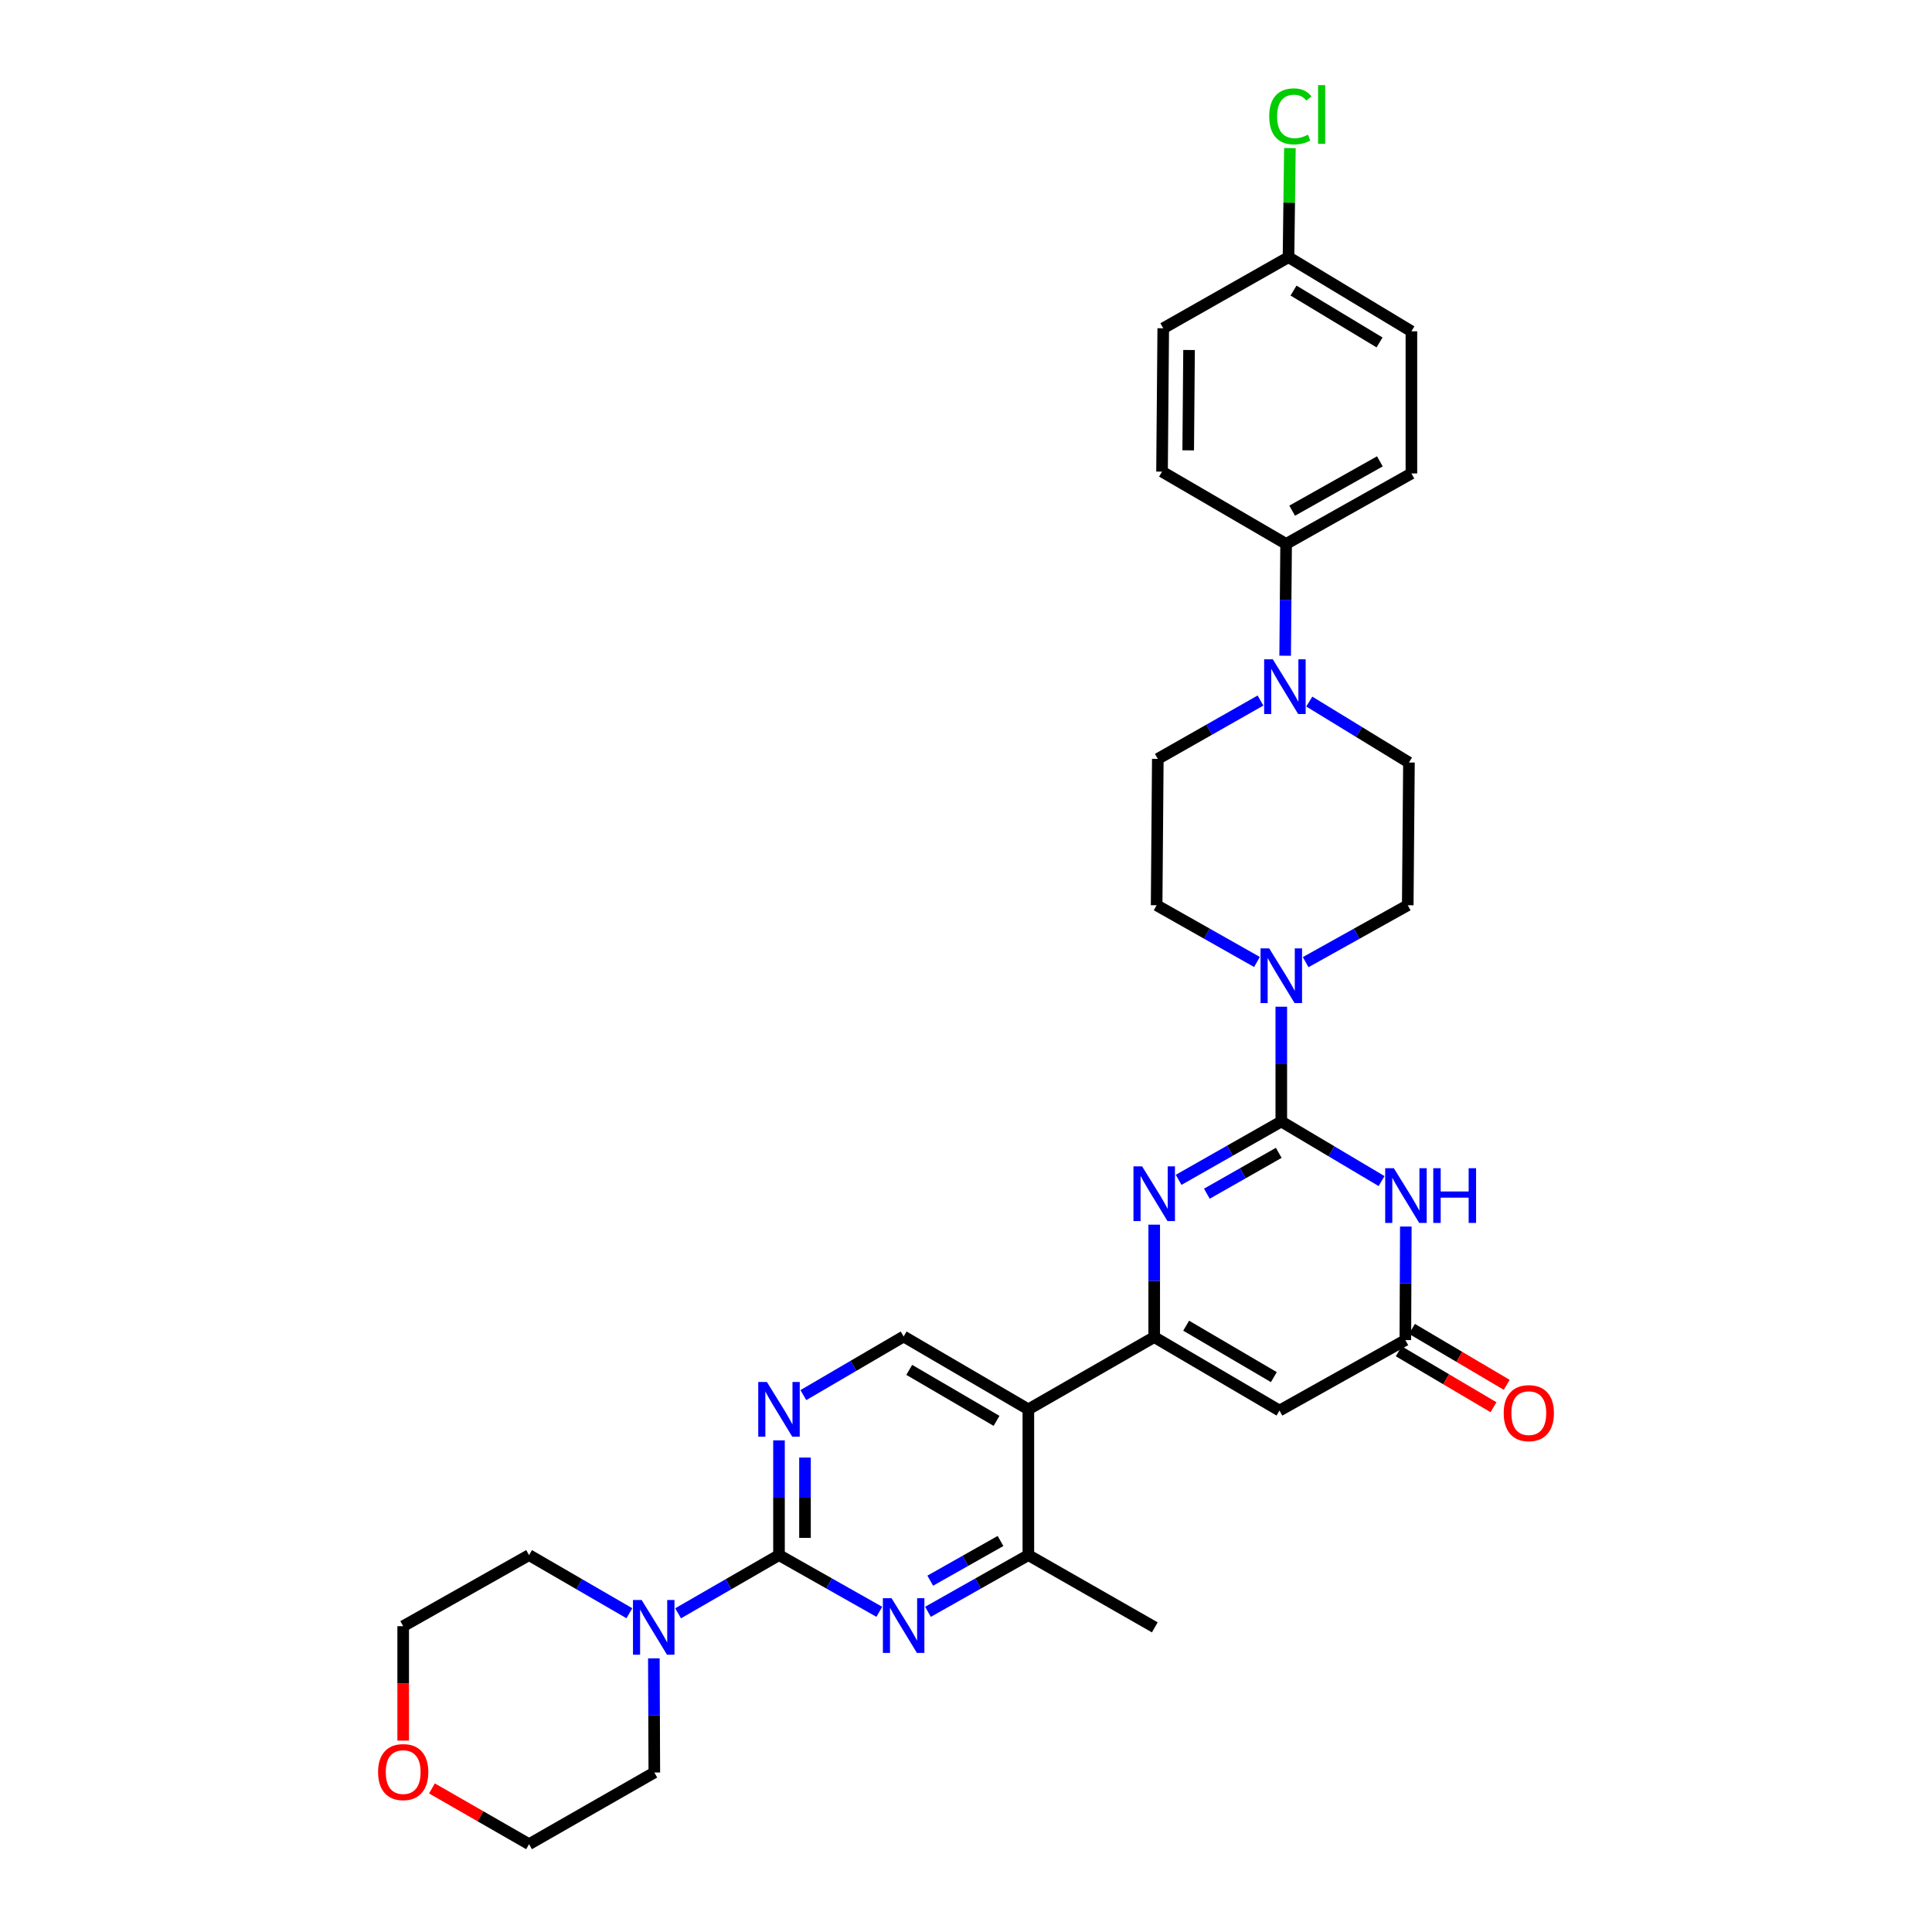 <?xml version='1.0' encoding='iso-8859-1'?>
<svg version='1.1' baseProfile='full'
              xmlns='http://www.w3.org/2000/svg'
                      xmlns:rdkit='http://www.rdkit.org/xml'
                      xmlns:xlink='http://www.w3.org/1999/xlink'
                  xml:space='preserve'
width='1000px' height='1000px' viewBox='0 0 1000 1000'>
<!-- END OF HEADER -->
<rect style='opacity:1.0;fill:#FFFFFF;stroke:none' width='1000' height='1000' x='0' y='0'> </rect>
<path class='bond-1' d='M 663.199,580.481 L 636.625,595.586' style='fill:none;fill-rule:evenodd;stroke:#000000;stroke-width:6px;stroke-linecap:butt;stroke-linejoin:miter;stroke-opacity:1' />
<path class='bond-1' d='M 636.625,595.586 L 610.051,610.69' style='fill:none;fill-rule:evenodd;stroke:#0000FF;stroke-width:6px;stroke-linecap:butt;stroke-linejoin:miter;stroke-opacity:1' />
<path class='bond-1' d='M 661.875,596.71 L 643.274,607.283' style='fill:none;fill-rule:evenodd;stroke:#000000;stroke-width:6px;stroke-linecap:butt;stroke-linejoin:miter;stroke-opacity:1' />
<path class='bond-1' d='M 643.274,607.283 L 624.672,617.856' style='fill:none;fill-rule:evenodd;stroke:#0000FF;stroke-width:6px;stroke-linecap:butt;stroke-linejoin:miter;stroke-opacity:1' />
<path class='bond-2' d='M 663.199,580.481 L 689.148,595.905' style='fill:none;fill-rule:evenodd;stroke:#000000;stroke-width:6px;stroke-linecap:butt;stroke-linejoin:miter;stroke-opacity:1' />
<path class='bond-2' d='M 689.148,595.905 L 715.098,611.328' style='fill:none;fill-rule:evenodd;stroke:#0000FF;stroke-width:6px;stroke-linecap:butt;stroke-linejoin:miter;stroke-opacity:1' />
<path class='bond-8' d='M 663.199,580.481 L 663.199,550.782' style='fill:none;fill-rule:evenodd;stroke:#000000;stroke-width:6px;stroke-linecap:butt;stroke-linejoin:miter;stroke-opacity:1' />
<path class='bond-8' d='M 663.199,550.782 L 663.199,521.083' style='fill:none;fill-rule:evenodd;stroke:#0000FF;stroke-width:6px;stroke-linecap:butt;stroke-linejoin:miter;stroke-opacity:1' />
<path class='bond-0' d='M 597.42,692.073 L 597.42,662.979' style='fill:none;fill-rule:evenodd;stroke:#000000;stroke-width:6px;stroke-linecap:butt;stroke-linejoin:miter;stroke-opacity:1' />
<path class='bond-0' d='M 597.42,662.979 L 597.42,633.885' style='fill:none;fill-rule:evenodd;stroke:#0000FF;stroke-width:6px;stroke-linecap:butt;stroke-linejoin:miter;stroke-opacity:1' />
<path class='bond-5' d='M 597.42,692.073 L 532.276,729.477' style='fill:none;fill-rule:evenodd;stroke:#000000;stroke-width:6px;stroke-linecap:butt;stroke-linejoin:miter;stroke-opacity:1' />
<path class='bond-33' d='M 597.42,692.073 L 662.257,730.105' style='fill:none;fill-rule:evenodd;stroke:#000000;stroke-width:6px;stroke-linecap:butt;stroke-linejoin:miter;stroke-opacity:1' />
<path class='bond-33' d='M 613.953,686.172 L 659.339,712.795' style='fill:none;fill-rule:evenodd;stroke:#000000;stroke-width:6px;stroke-linecap:butt;stroke-linejoin:miter;stroke-opacity:1' />
<path class='bond-7' d='M 727.648,634.857 L 727.528,664.242' style='fill:none;fill-rule:evenodd;stroke:#0000FF;stroke-width:6px;stroke-linecap:butt;stroke-linejoin:miter;stroke-opacity:1' />
<path class='bond-7' d='M 727.528,664.242 L 727.408,693.628' style='fill:none;fill-rule:evenodd;stroke:#000000;stroke-width:6px;stroke-linecap:butt;stroke-linejoin:miter;stroke-opacity:1' />
<path class='bond-3' d='M 403.208,804.921 L 403.208,775.222' style='fill:none;fill-rule:evenodd;stroke:#000000;stroke-width:6px;stroke-linecap:butt;stroke-linejoin:miter;stroke-opacity:1' />
<path class='bond-3' d='M 403.208,775.222 L 403.208,745.523' style='fill:none;fill-rule:evenodd;stroke:#0000FF;stroke-width:6px;stroke-linecap:butt;stroke-linejoin:miter;stroke-opacity:1' />
<path class='bond-3' d='M 416.663,796.012 L 416.663,775.222' style='fill:none;fill-rule:evenodd;stroke:#000000;stroke-width:6px;stroke-linecap:butt;stroke-linejoin:miter;stroke-opacity:1' />
<path class='bond-3' d='M 416.663,775.222 L 416.663,754.433' style='fill:none;fill-rule:evenodd;stroke:#0000FF;stroke-width:6px;stroke-linecap:butt;stroke-linejoin:miter;stroke-opacity:1' />
<path class='bond-11' d='M 403.208,804.921 L 377.095,819.983' style='fill:none;fill-rule:evenodd;stroke:#000000;stroke-width:6px;stroke-linecap:butt;stroke-linejoin:miter;stroke-opacity:1' />
<path class='bond-11' d='M 377.095,819.983 L 350.982,835.044' style='fill:none;fill-rule:evenodd;stroke:#0000FF;stroke-width:6px;stroke-linecap:butt;stroke-linejoin:miter;stroke-opacity:1' />
<path class='bond-34' d='M 403.208,804.921 L 429.169,819.597' style='fill:none;fill-rule:evenodd;stroke:#000000;stroke-width:6px;stroke-linecap:butt;stroke-linejoin:miter;stroke-opacity:1' />
<path class='bond-34' d='M 429.169,819.597 L 455.131,834.272' style='fill:none;fill-rule:evenodd;stroke:#0000FF;stroke-width:6px;stroke-linecap:butt;stroke-linejoin:miter;stroke-opacity:1' />
<path class='bond-4' d='M 662.257,730.105 L 727.408,693.628' style='fill:none;fill-rule:evenodd;stroke:#000000;stroke-width:6px;stroke-linecap:butt;stroke-linejoin:miter;stroke-opacity:1' />
<path class='bond-10' d='M 532.276,729.477 L 532.276,804.921' style='fill:none;fill-rule:evenodd;stroke:#000000;stroke-width:6px;stroke-linecap:butt;stroke-linejoin:miter;stroke-opacity:1' />
<path class='bond-13' d='M 532.276,729.477 L 467.724,691.767' style='fill:none;fill-rule:evenodd;stroke:#000000;stroke-width:6px;stroke-linecap:butt;stroke-linejoin:miter;stroke-opacity:1' />
<path class='bond-13' d='M 515.807,735.438 L 470.62,709.041' style='fill:none;fill-rule:evenodd;stroke:#000000;stroke-width:6px;stroke-linecap:butt;stroke-linejoin:miter;stroke-opacity:1' />
<path class='bond-6' d='M 480.317,834.276 L 506.297,819.599' style='fill:none;fill-rule:evenodd;stroke:#0000FF;stroke-width:6px;stroke-linecap:butt;stroke-linejoin:miter;stroke-opacity:1' />
<path class='bond-6' d='M 506.297,819.599 L 532.276,804.921' style='fill:none;fill-rule:evenodd;stroke:#000000;stroke-width:6px;stroke-linecap:butt;stroke-linejoin:miter;stroke-opacity:1' />
<path class='bond-6' d='M 481.493,818.158 L 499.679,807.884' style='fill:none;fill-rule:evenodd;stroke:#0000FF;stroke-width:6px;stroke-linecap:butt;stroke-linejoin:miter;stroke-opacity:1' />
<path class='bond-6' d='M 499.679,807.884 L 517.864,797.61' style='fill:none;fill-rule:evenodd;stroke:#000000;stroke-width:6px;stroke-linecap:butt;stroke-linejoin:miter;stroke-opacity:1' />
<path class='bond-19' d='M 723.988,699.421 L 748.511,713.899' style='fill:none;fill-rule:evenodd;stroke:#000000;stroke-width:6px;stroke-linecap:butt;stroke-linejoin:miter;stroke-opacity:1' />
<path class='bond-19' d='M 748.511,713.899 L 773.035,728.377' style='fill:none;fill-rule:evenodd;stroke:#FF0000;stroke-width:6px;stroke-linecap:butt;stroke-linejoin:miter;stroke-opacity:1' />
<path class='bond-19' d='M 730.828,687.835 L 755.351,702.313' style='fill:none;fill-rule:evenodd;stroke:#000000;stroke-width:6px;stroke-linecap:butt;stroke-linejoin:miter;stroke-opacity:1' />
<path class='bond-19' d='M 755.351,702.313 L 779.875,716.79' style='fill:none;fill-rule:evenodd;stroke:#FF0000;stroke-width:6px;stroke-linecap:butt;stroke-linejoin:miter;stroke-opacity:1' />
<path class='bond-15' d='M 650.605,497.917 L 624.637,483.235' style='fill:none;fill-rule:evenodd;stroke:#0000FF;stroke-width:6px;stroke-linecap:butt;stroke-linejoin:miter;stroke-opacity:1' />
<path class='bond-15' d='M 624.637,483.235 L 598.668,468.552' style='fill:none;fill-rule:evenodd;stroke:#000000;stroke-width:6px;stroke-linecap:butt;stroke-linejoin:miter;stroke-opacity:1' />
<path class='bond-16' d='M 675.812,498.006 L 702.23,483.279' style='fill:none;fill-rule:evenodd;stroke:#0000FF;stroke-width:6px;stroke-linecap:butt;stroke-linejoin:miter;stroke-opacity:1' />
<path class='bond-16' d='M 702.23,483.279 L 728.649,468.552' style='fill:none;fill-rule:evenodd;stroke:#000000;stroke-width:6px;stroke-linecap:butt;stroke-linejoin:miter;stroke-opacity:1' />
<path class='bond-9' d='M 415.816,722.108 L 441.77,706.937' style='fill:none;fill-rule:evenodd;stroke:#0000FF;stroke-width:6px;stroke-linecap:butt;stroke-linejoin:miter;stroke-opacity:1' />
<path class='bond-9' d='M 441.77,706.937 L 467.724,691.767' style='fill:none;fill-rule:evenodd;stroke:#000000;stroke-width:6px;stroke-linecap:butt;stroke-linejoin:miter;stroke-opacity:1' />
<path class='bond-29' d='M 532.276,804.921 L 597.726,842.318' style='fill:none;fill-rule:evenodd;stroke:#000000;stroke-width:6px;stroke-linecap:butt;stroke-linejoin:miter;stroke-opacity:1' />
<path class='bond-27' d='M 325.766,835.013 L 299.804,819.967' style='fill:none;fill-rule:evenodd;stroke:#0000FF;stroke-width:6px;stroke-linecap:butt;stroke-linejoin:miter;stroke-opacity:1' />
<path class='bond-27' d='M 299.804,819.967 L 273.841,804.921' style='fill:none;fill-rule:evenodd;stroke:#000000;stroke-width:6px;stroke-linecap:butt;stroke-linejoin:miter;stroke-opacity:1' />
<path class='bond-28' d='M 338.436,858.356 L 338.557,887.902' style='fill:none;fill-rule:evenodd;stroke:#0000FF;stroke-width:6px;stroke-linecap:butt;stroke-linejoin:miter;stroke-opacity:1' />
<path class='bond-28' d='M 338.557,887.902 L 338.678,917.448' style='fill:none;fill-rule:evenodd;stroke:#000000;stroke-width:6px;stroke-linecap:butt;stroke-linejoin:miter;stroke-opacity:1' />
<path class='bond-12' d='M 677.681,363.131 L 703.475,378.905' style='fill:none;fill-rule:evenodd;stroke:#0000FF;stroke-width:6px;stroke-linecap:butt;stroke-linejoin:miter;stroke-opacity:1' />
<path class='bond-12' d='M 703.475,378.905 L 729.269,394.678' style='fill:none;fill-rule:evenodd;stroke:#000000;stroke-width:6px;stroke-linecap:butt;stroke-linejoin:miter;stroke-opacity:1' />
<path class='bond-14' d='M 665.196,339.406 L 665.442,310.465' style='fill:none;fill-rule:evenodd;stroke:#0000FF;stroke-width:6px;stroke-linecap:butt;stroke-linejoin:miter;stroke-opacity:1' />
<path class='bond-14' d='M 665.442,310.465 L 665.688,281.524' style='fill:none;fill-rule:evenodd;stroke:#000000;stroke-width:6px;stroke-linecap:butt;stroke-linejoin:miter;stroke-opacity:1' />
<path class='bond-32' d='M 652.428,362.593 L 625.855,377.697' style='fill:none;fill-rule:evenodd;stroke:#0000FF;stroke-width:6px;stroke-linecap:butt;stroke-linejoin:miter;stroke-opacity:1' />
<path class='bond-32' d='M 625.855,377.697 L 599.281,392.802' style='fill:none;fill-rule:evenodd;stroke:#000000;stroke-width:6px;stroke-linecap:butt;stroke-linejoin:miter;stroke-opacity:1' />
<path class='bond-21' d='M 665.688,281.524 L 730.54,245.054' style='fill:none;fill-rule:evenodd;stroke:#000000;stroke-width:6px;stroke-linecap:butt;stroke-linejoin:miter;stroke-opacity:1' />
<path class='bond-21' d='M 668.821,264.326 L 714.217,238.797' style='fill:none;fill-rule:evenodd;stroke:#000000;stroke-width:6px;stroke-linecap:butt;stroke-linejoin:miter;stroke-opacity:1' />
<path class='bond-22' d='M 665.688,281.524 L 601.464,244.112' style='fill:none;fill-rule:evenodd;stroke:#000000;stroke-width:6px;stroke-linecap:butt;stroke-linejoin:miter;stroke-opacity:1' />
<path class='bond-18' d='M 598.668,468.552 L 599.281,392.802' style='fill:none;fill-rule:evenodd;stroke:#000000;stroke-width:6px;stroke-linecap:butt;stroke-linejoin:miter;stroke-opacity:1' />
<path class='bond-17' d='M 728.649,468.552 L 729.269,394.678' style='fill:none;fill-rule:evenodd;stroke:#000000;stroke-width:6px;stroke-linecap:butt;stroke-linejoin:miter;stroke-opacity:1' />
<path class='bond-20' d='M 223.568,925.683 L 248.704,940.114' style='fill:none;fill-rule:evenodd;stroke:#FF0000;stroke-width:6px;stroke-linecap:butt;stroke-linejoin:miter;stroke-opacity:1' />
<path class='bond-20' d='M 248.704,940.114 L 273.841,954.545' style='fill:none;fill-rule:evenodd;stroke:#000000;stroke-width:6px;stroke-linecap:butt;stroke-linejoin:miter;stroke-opacity:1' />
<path class='bond-36' d='M 208.69,900.936 L 208.69,871.324' style='fill:none;fill-rule:evenodd;stroke:#FF0000;stroke-width:6px;stroke-linecap:butt;stroke-linejoin:miter;stroke-opacity:1' />
<path class='bond-36' d='M 208.69,871.324 L 208.69,841.712' style='fill:none;fill-rule:evenodd;stroke:#000000;stroke-width:6px;stroke-linecap:butt;stroke-linejoin:miter;stroke-opacity:1' />
<path class='bond-25' d='M 730.54,245.054 L 730.54,171.479' style='fill:none;fill-rule:evenodd;stroke:#000000;stroke-width:6px;stroke-linecap:butt;stroke-linejoin:miter;stroke-opacity:1' />
<path class='bond-24' d='M 601.464,244.112 L 602.092,169.917' style='fill:none;fill-rule:evenodd;stroke:#000000;stroke-width:6px;stroke-linecap:butt;stroke-linejoin:miter;stroke-opacity:1' />
<path class='bond-24' d='M 615.012,233.097 L 615.452,181.16' style='fill:none;fill-rule:evenodd;stroke:#000000;stroke-width:6px;stroke-linecap:butt;stroke-linejoin:miter;stroke-opacity:1' />
<path class='bond-23' d='M 666.929,133.125 L 602.092,169.917' style='fill:none;fill-rule:evenodd;stroke:#000000;stroke-width:6px;stroke-linecap:butt;stroke-linejoin:miter;stroke-opacity:1' />
<path class='bond-26' d='M 666.929,133.125 L 667.289,104.882' style='fill:none;fill-rule:evenodd;stroke:#000000;stroke-width:6px;stroke-linecap:butt;stroke-linejoin:miter;stroke-opacity:1' />
<path class='bond-26' d='M 667.289,104.882 L 667.649,76.638' style='fill:none;fill-rule:evenodd;stroke:#00CC00;stroke-width:6px;stroke-linecap:butt;stroke-linejoin:miter;stroke-opacity:1' />
<path class='bond-35' d='M 666.929,133.125 L 730.54,171.479' style='fill:none;fill-rule:evenodd;stroke:#000000;stroke-width:6px;stroke-linecap:butt;stroke-linejoin:miter;stroke-opacity:1' />
<path class='bond-35' d='M 669.523,150.401 L 714.051,177.248' style='fill:none;fill-rule:evenodd;stroke:#000000;stroke-width:6px;stroke-linecap:butt;stroke-linejoin:miter;stroke-opacity:1' />
<path class='bond-31' d='M 273.841,804.921 L 208.69,841.712' style='fill:none;fill-rule:evenodd;stroke:#000000;stroke-width:6px;stroke-linecap:butt;stroke-linejoin:miter;stroke-opacity:1' />
<path class='bond-30' d='M 338.678,917.448 L 273.841,954.545' style='fill:none;fill-rule:evenodd;stroke:#000000;stroke-width:6px;stroke-linecap:butt;stroke-linejoin:miter;stroke-opacity:1' />
<path  class='atom-2' d='M 591.16 603.71
L 600.44 618.71
Q 601.36 620.19, 602.84 622.87
Q 604.32 625.55, 604.4 625.71
L 604.4 603.71
L 608.16 603.71
L 608.16 632.03
L 604.28 632.03
L 594.32 615.63
Q 593.16 613.71, 591.92 611.51
Q 590.72 609.31, 590.36 608.63
L 590.36 632.03
L 586.68 632.03
L 586.68 603.71
L 591.16 603.71
' fill='#0000FF'/>
<path  class='atom-3' d='M 721.454 604.667
L 730.734 619.667
Q 731.654 621.147, 733.134 623.827
Q 734.614 626.507, 734.694 626.667
L 734.694 604.667
L 738.454 604.667
L 738.454 632.987
L 734.574 632.987
L 724.614 616.587
Q 723.454 614.667, 722.214 612.467
Q 721.014 610.267, 720.654 609.587
L 720.654 632.987
L 716.974 632.987
L 716.974 604.667
L 721.454 604.667
' fill='#0000FF'/>
<path  class='atom-3' d='M 741.854 604.667
L 745.694 604.667
L 745.694 616.707
L 760.174 616.707
L 760.174 604.667
L 764.014 604.667
L 764.014 632.987
L 760.174 632.987
L 760.174 619.907
L 745.694 619.907
L 745.694 632.987
L 741.854 632.987
L 741.854 604.667
' fill='#0000FF'/>
<path  class='atom-7' d='M 461.464 827.231
L 470.744 842.231
Q 471.664 843.711, 473.144 846.391
Q 474.624 849.071, 474.704 849.231
L 474.704 827.231
L 478.464 827.231
L 478.464 855.551
L 474.584 855.551
L 464.624 839.151
Q 463.464 837.231, 462.224 835.031
Q 461.024 832.831, 460.664 832.151
L 460.664 855.551
L 456.984 855.551
L 456.984 827.231
L 461.464 827.231
' fill='#0000FF'/>
<path  class='atom-9' d='M 656.939 490.877
L 666.219 505.877
Q 667.139 507.357, 668.619 510.037
Q 670.099 512.717, 670.179 512.877
L 670.179 490.877
L 673.939 490.877
L 673.939 519.197
L 670.059 519.197
L 660.099 502.797
Q 658.939 500.877, 657.699 498.677
Q 656.499 496.477, 656.139 495.797
L 656.139 519.197
L 652.459 519.197
L 652.459 490.877
L 656.939 490.877
' fill='#0000FF'/>
<path  class='atom-10' d='M 396.948 715.317
L 406.228 730.317
Q 407.148 731.797, 408.628 734.477
Q 410.108 737.157, 410.188 737.317
L 410.188 715.317
L 413.948 715.317
L 413.948 743.637
L 410.068 743.637
L 400.108 727.237
Q 398.948 725.317, 397.708 723.117
Q 396.508 720.917, 396.148 720.237
L 396.148 743.637
L 392.468 743.637
L 392.468 715.317
L 396.948 715.317
' fill='#0000FF'/>
<path  class='atom-12' d='M 332.111 828.158
L 341.391 843.158
Q 342.311 844.638, 343.791 847.318
Q 345.271 849.998, 345.351 850.158
L 345.351 828.158
L 349.111 828.158
L 349.111 856.478
L 345.231 856.478
L 335.271 840.078
Q 334.111 838.158, 332.871 835.958
Q 331.671 833.758, 331.311 833.078
L 331.311 856.478
L 327.631 856.478
L 327.631 828.158
L 332.111 828.158
' fill='#0000FF'/>
<path  class='atom-13' d='M 658.8 341.253
L 668.08 356.253
Q 669 357.733, 670.48 360.413
Q 671.96 363.093, 672.04 363.253
L 672.04 341.253
L 675.8 341.253
L 675.8 369.573
L 671.92 369.573
L 661.96 353.173
Q 660.8 351.253, 659.56 349.053
Q 658.36 346.853, 658 346.173
L 658 369.573
L 654.32 369.573
L 654.32 341.253
L 658.8 341.253
' fill='#0000FF'/>
<path  class='atom-20' d='M 778.31 731.434
Q 778.31 724.634, 781.67 720.834
Q 785.03 717.034, 791.31 717.034
Q 797.59 717.034, 800.95 720.834
Q 804.31 724.634, 804.31 731.434
Q 804.31 738.314, 800.91 742.234
Q 797.51 746.114, 791.31 746.114
Q 785.07 746.114, 781.67 742.234
Q 778.31 738.354, 778.31 731.434
M 791.31 742.914
Q 795.63 742.914, 797.95 740.034
Q 800.31 737.114, 800.31 731.434
Q 800.31 725.874, 797.95 723.074
Q 795.63 720.234, 791.31 720.234
Q 786.99 720.234, 784.63 723.034
Q 782.31 725.834, 782.31 731.434
Q 782.31 737.154, 784.63 740.034
Q 786.99 742.914, 791.31 742.914
' fill='#FF0000'/>
<path  class='atom-21' d='M 195.69 917.221
Q 195.69 910.421, 199.05 906.621
Q 202.41 902.821, 208.69 902.821
Q 214.97 902.821, 218.33 906.621
Q 221.69 910.421, 221.69 917.221
Q 221.69 924.101, 218.29 928.021
Q 214.89 931.901, 208.69 931.901
Q 202.45 931.901, 199.05 928.021
Q 195.69 924.141, 195.69 917.221
M 208.69 928.701
Q 213.01 928.701, 215.33 925.821
Q 217.69 922.901, 217.69 917.221
Q 217.69 911.661, 215.33 908.861
Q 213.01 906.021, 208.69 906.021
Q 204.37 906.021, 202.01 908.821
Q 199.69 911.621, 199.69 917.221
Q 199.69 922.941, 202.01 925.821
Q 204.37 928.701, 208.69 928.701
' fill='#FF0000'/>
<path  class='atom-27' d='M 656.95 60.231
Q 656.95 53.191, 660.23 49.511
Q 663.55 45.791, 669.83 45.791
Q 675.67 45.791, 678.79 49.911
L 676.15 52.071
Q 673.87 49.071, 669.83 49.071
Q 665.55 49.071, 663.27 51.951
Q 661.03 54.791, 661.03 60.231
Q 661.03 65.831, 663.35 68.711
Q 665.71 71.591, 670.27 71.591
Q 673.39 71.591, 677.03 69.711
L 678.15 72.711
Q 676.67 73.671, 674.43 74.231
Q 672.19 74.791, 669.71 74.791
Q 663.55 74.791, 660.23 71.031
Q 656.95 67.271, 656.95 60.231
' fill='#00CC00'/>
<path  class='atom-27' d='M 682.23 44.071
L 685.91 44.071
L 685.91 74.431
L 682.23 74.431
L 682.23 44.071
' fill='#00CC00'/>
</svg>
